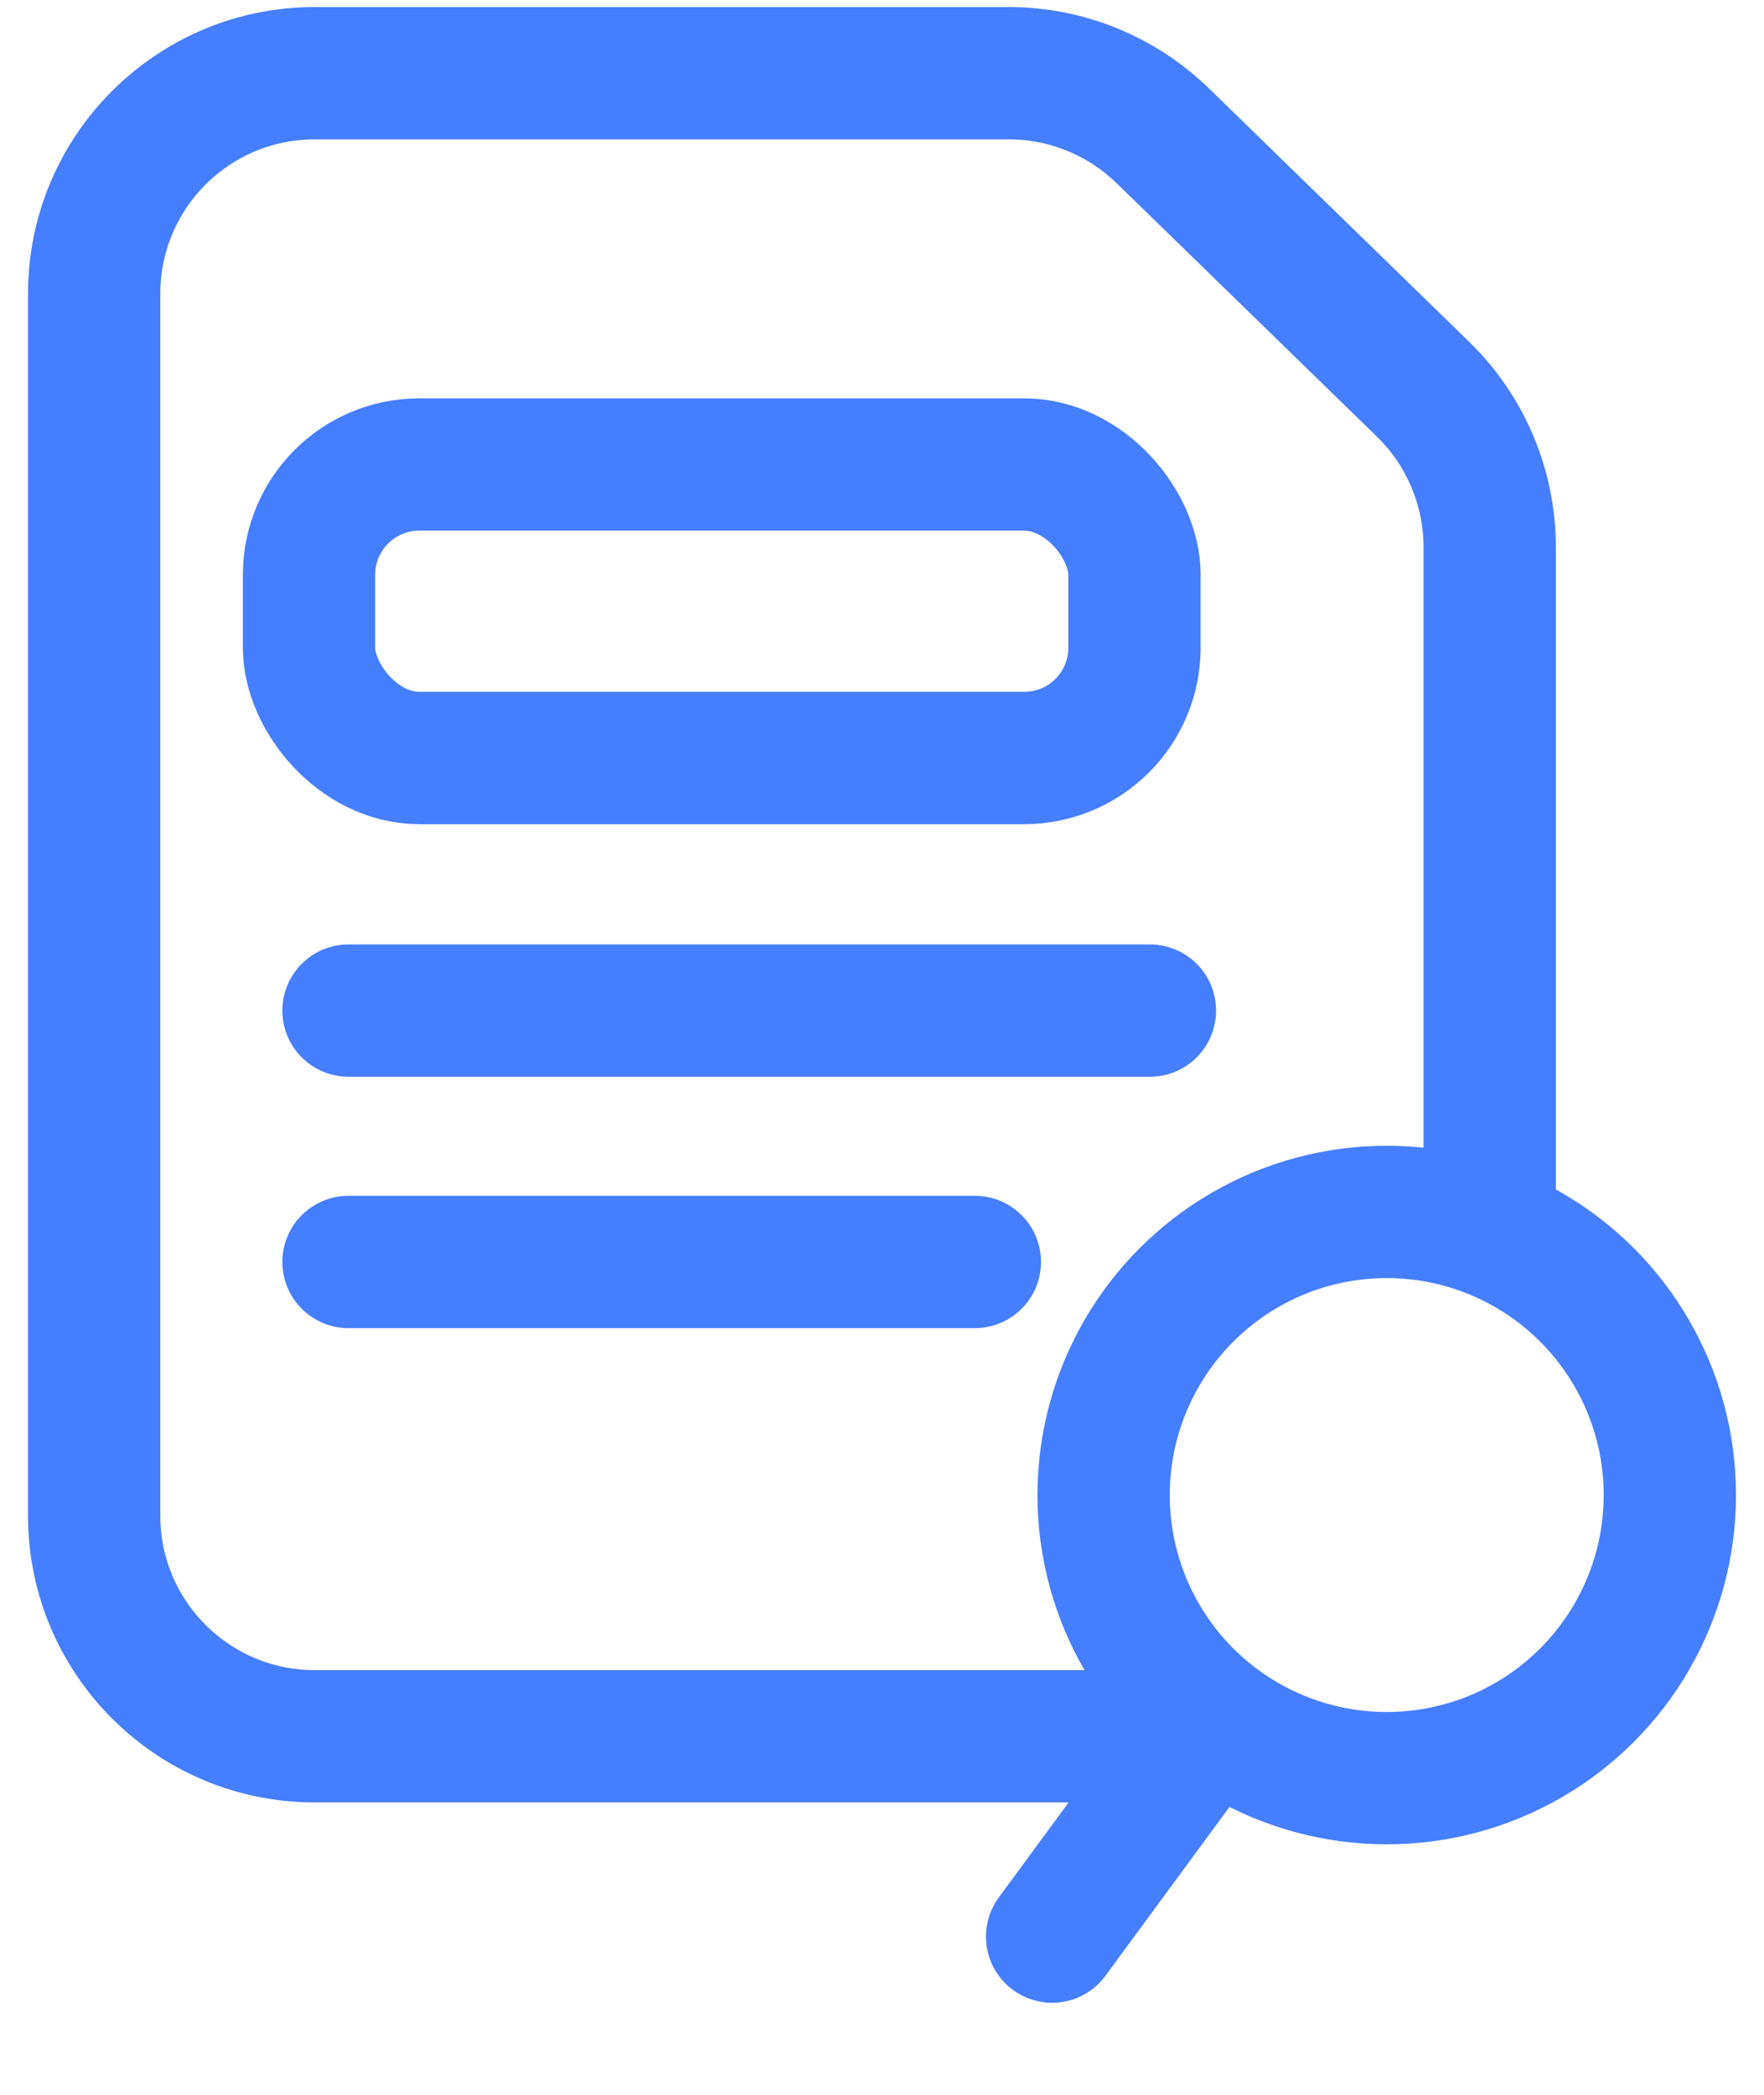 <svg width="16" height="19" viewBox="0 0 16 19" fill="none" xmlns="http://www.w3.org/2000/svg">
<path d="M13.512 11.031V4.964C13.512 4.424 13.294 3.908 12.908 3.531L10.546 1.231C10.172 0.868 9.672 0.664 9.15 0.664H2.854C1.75 0.664 0.854 1.56 0.854 2.664V13.748C0.854 14.852 1.75 15.748 2.854 15.748H10.851" stroke="#457EFF" stroke-width="1.2" stroke-linecap="round"/>
<circle cx="12.578" cy="13.56" r="2.568" stroke="#457EFF" stroke-width="1.2" stroke-linecap="round"/>
<path d="M10.944 15.658L9.543 17.565" stroke="#457EFF" stroke-width="1.2" stroke-linecap="round" stroke-linejoin="round"/>
<rect x="2.803" y="4.213" width="7.487" height="2.662" rx="1" stroke="#457EFF" stroke-width="1.2" stroke-linecap="round"/>
<path d="M3.161 9.166L10.43 9.166" stroke="#457EFF" stroke-width="1.2" stroke-linecap="round"/>
<path d="M3.161 11.446H8.842" stroke="#457EFF" stroke-width="1.2" stroke-linecap="round"/>
</svg>
